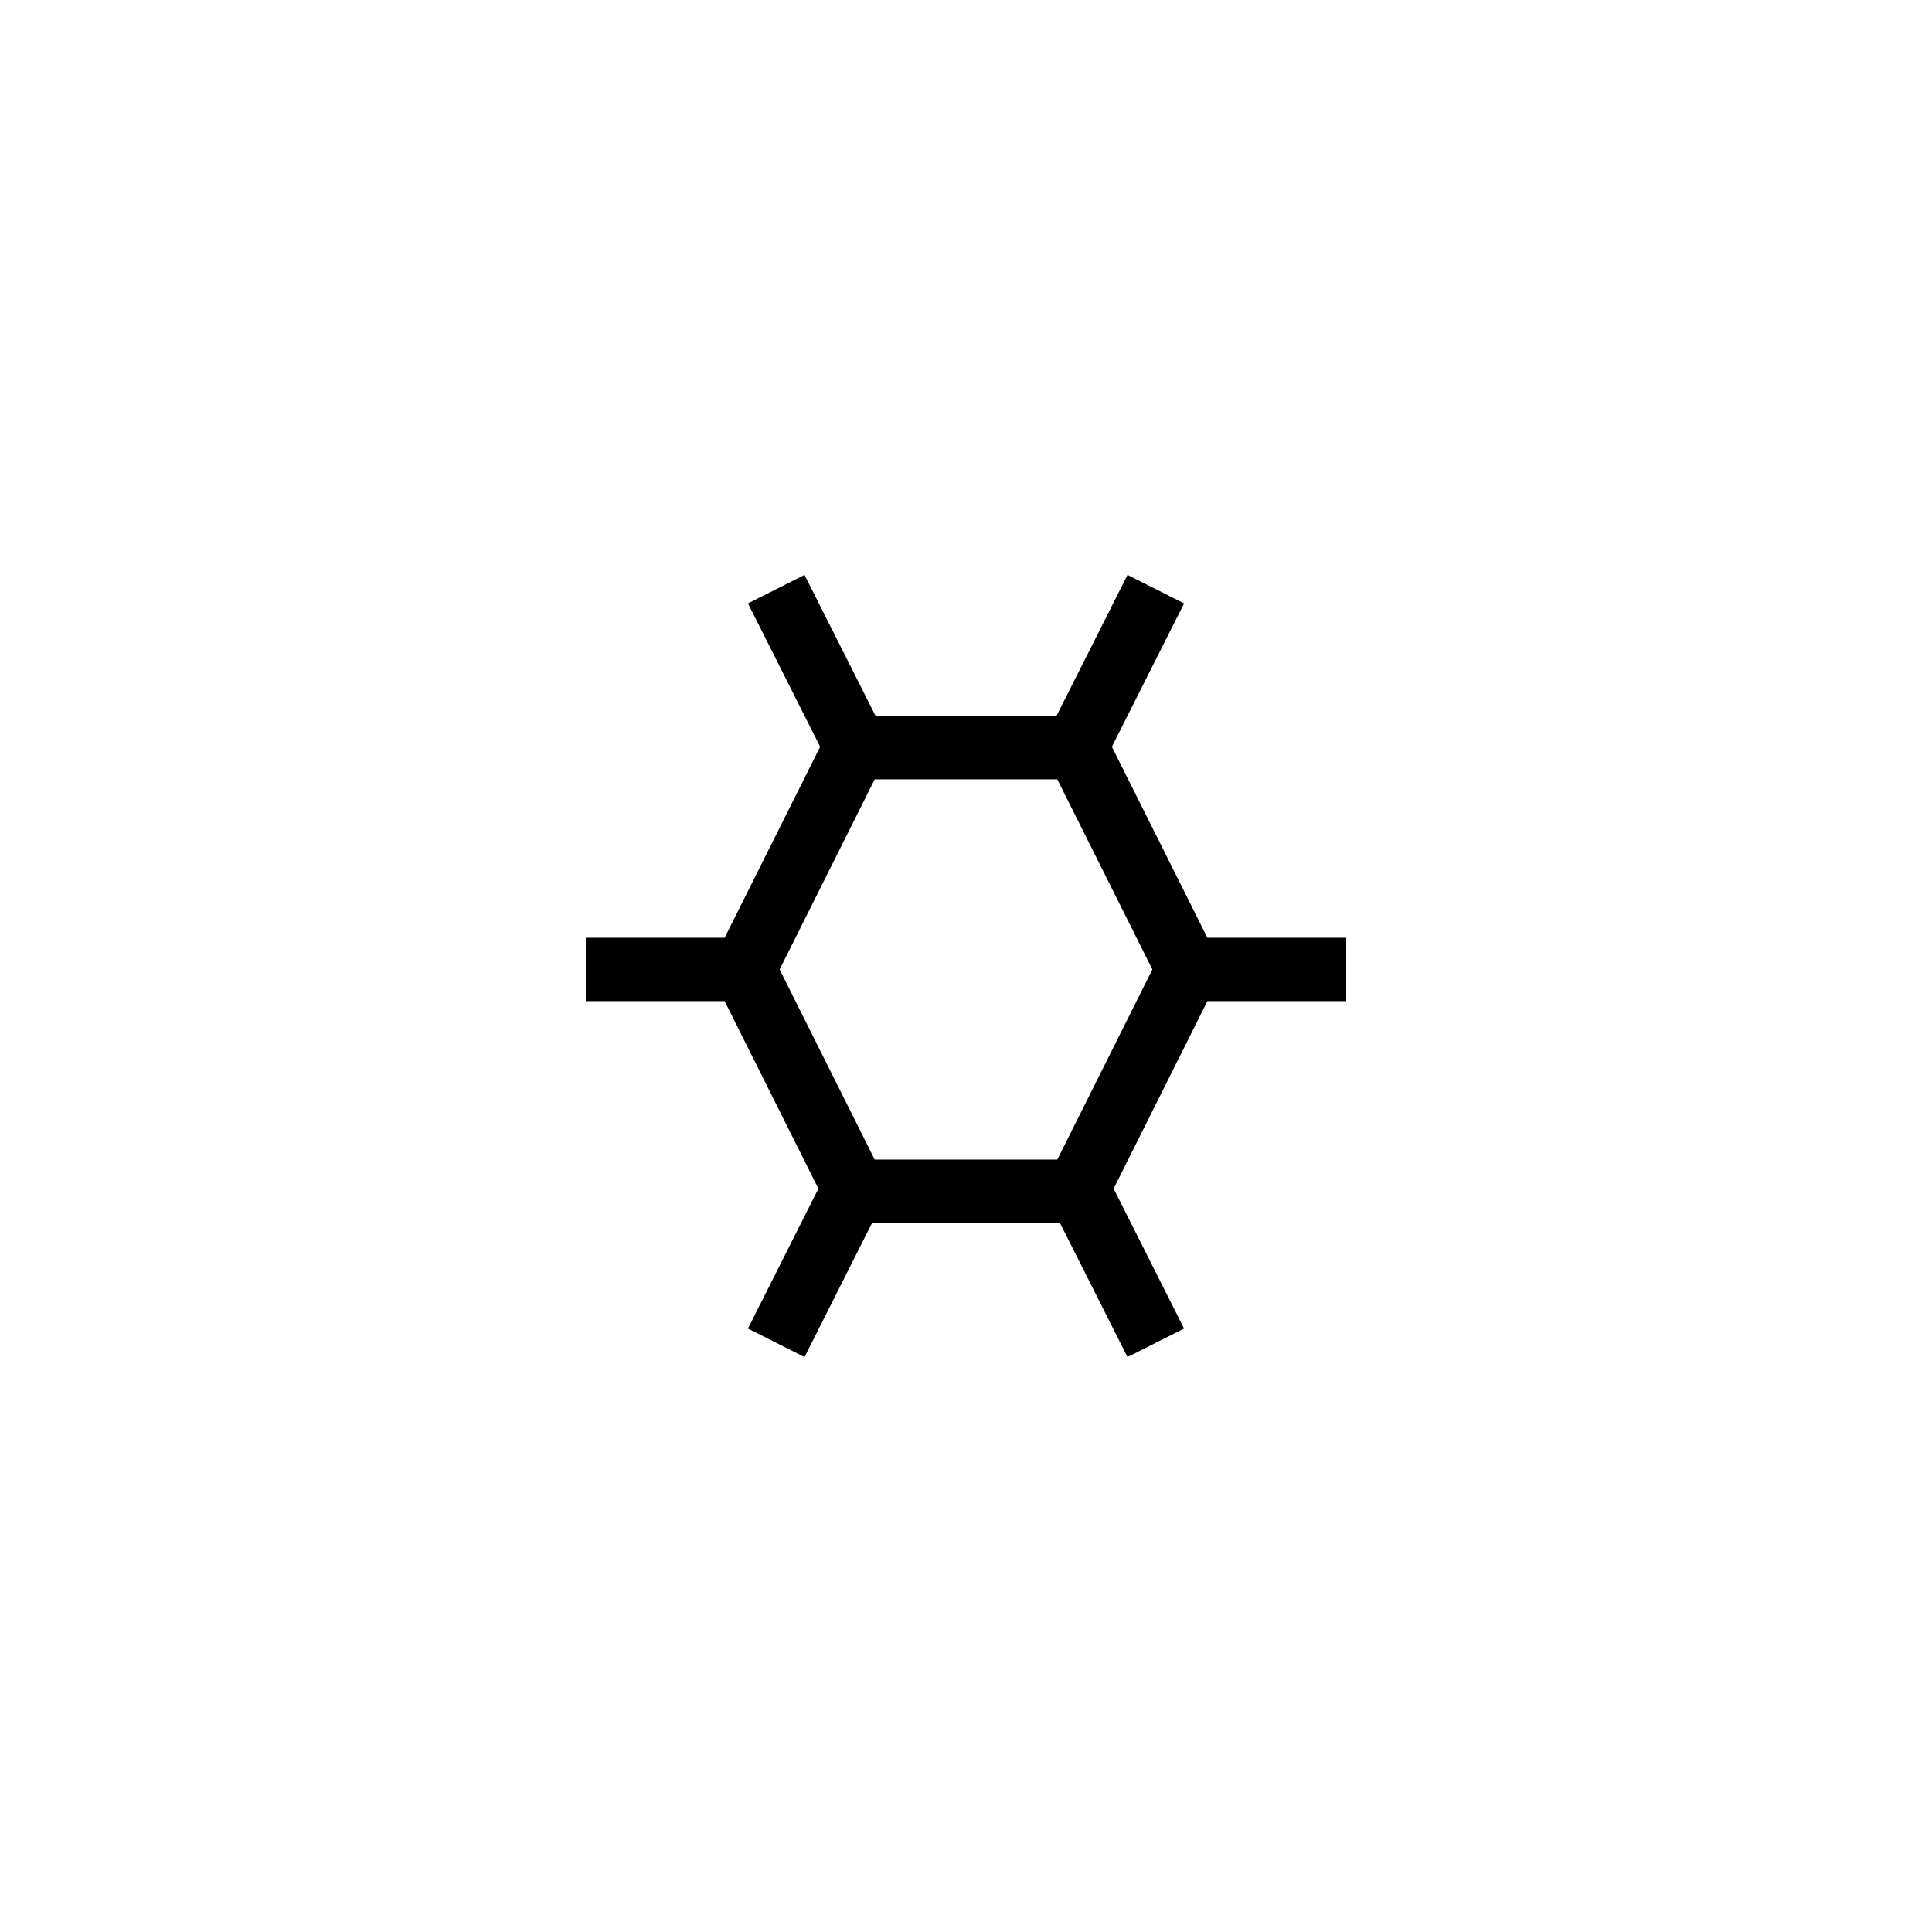 <?xml version="1.0" encoding="UTF-8"?>
<!-- Uploaded to: ICON Repo, www.iconrepo.com, Generator: ICON Repo Mixer Tools -->
<svg fill="#000000" width="800px" height="800px" version="1.1" viewBox="144 144 512 512" xmlns="http://www.w3.org/2000/svg">
 <path d="m438.66 341.9 19.137-37.992-14.996-7.551-18.832 37.387h-47.93l-18.828-37.387-14.996 7.551 19.133 37.996-25.309 50.617h-36.797v16.793h36.793l24.848 49.695-18.672 37.074 14.996 7.551 17.902-35.543h49.785l17.902 35.543 14.996-7.551-18.672-37.074 24.848-49.695h36.797v-16.793h-36.793zm-14.461 109.4h-48.398l-25.191-50.383 25.191-50.383h48.398l25.191 50.383z"/>
</svg>